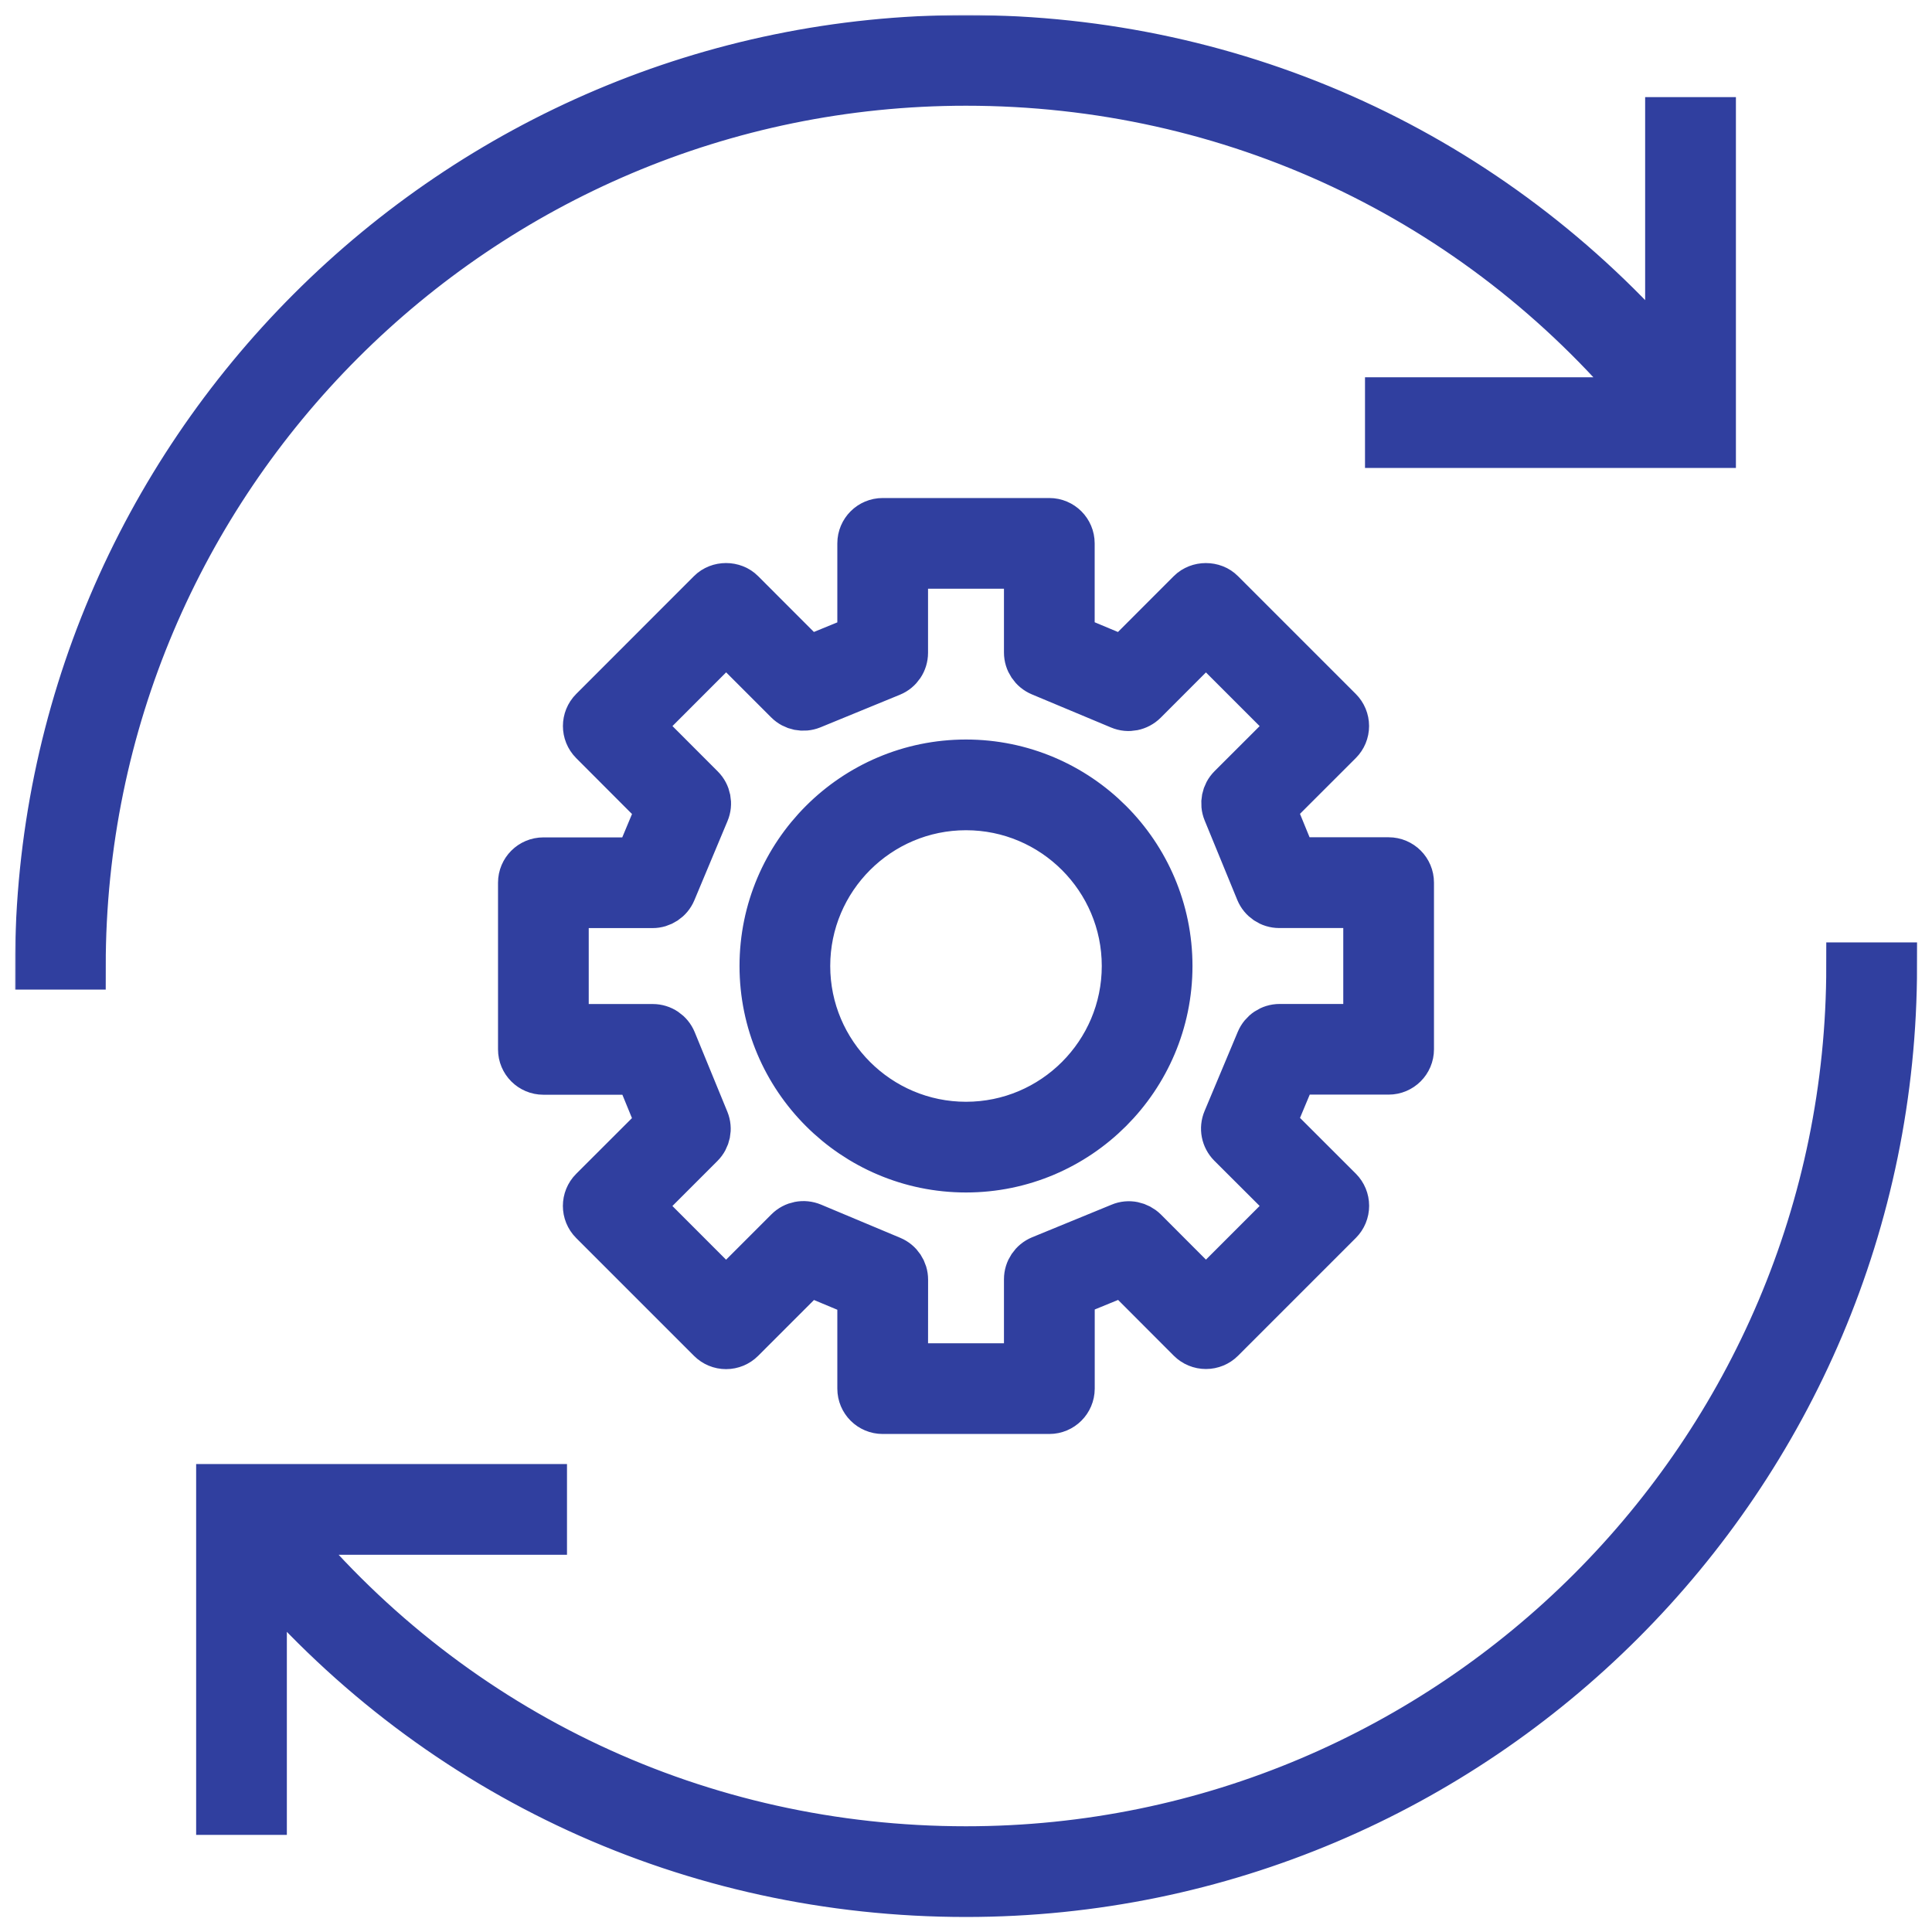 <svg width="818" height="818" viewBox="0 0 818 818" fill="none" xmlns="http://www.w3.org/2000/svg">
<g clip-path="url(#clip0_1997_10)">
<mask id="path-1-outside-1_1997_10" maskUnits="userSpaceOnUse" x="6.36" y="6.36" width="806" height="806" fill="black">
<rect fill="white" x="6.36" y="6.36" width="806" height="806"/>
<path d="M444.276 597.14H373.724C368.637 597.14 364.521 593.025 364.521 587.938V547.881L342.307 538.602L313.907 567.002C312.195 568.715 309.843 569.686 307.415 569.686C304.961 569.686 302.634 568.715 300.922 567.002L251.024 517.104C247.419 513.5 247.419 507.672 251.024 504.067L279.347 475.77L270.221 453.505H230.062C224.976 453.505 220.86 449.389 220.86 444.302V373.75C220.86 368.663 224.976 364.547 230.062 364.547H270.119L279.398 342.333L251.024 313.908C247.445 310.304 247.445 304.501 251.024 300.897L300.896 250.999C304.347 247.522 310.457 247.522 313.907 250.999L342.231 279.347L364.521 270.222V230.063C364.521 224.976 368.637 220.86 373.724 220.86H444.276C449.363 220.86 453.479 224.976 453.479 230.063V270.119L475.667 279.398L504.041 250.999C507.492 247.548 513.627 247.522 517.078 250.999L566.976 300.897C568.689 302.609 569.66 304.961 569.66 307.389C569.66 309.843 568.689 312.17 566.976 313.882L538.627 342.206L547.753 364.496H587.937C593.024 364.496 597.14 368.612 597.14 373.699V444.251C597.14 449.338 593.024 453.454 587.937 453.454H547.881L538.602 475.642L567.002 504.016C568.714 505.729 569.686 508.081 569.686 510.535C569.686 512.989 568.714 515.34 567.002 517.053L517.104 566.951C515.391 568.664 513.039 569.635 510.585 569.635C508.131 569.635 505.78 568.664 504.067 566.951L475.769 538.602L453.504 547.728V587.938C453.479 593.025 449.363 597.14 444.276 597.14ZM382.926 578.735H435.074V541.619C435.074 537.887 437.349 534.538 440.8 533.106L474.44 519.303C477.865 517.846 481.802 518.689 484.46 521.296L510.585 547.472L547.472 510.586L521.194 484.359C518.561 481.7 517.768 477.738 519.225 474.287L533.285 440.749C534.716 437.324 538.065 435.074 541.772 435.074H578.735V382.927H541.618C537.886 382.927 534.537 380.677 533.106 377.226L519.302 343.586C517.896 340.161 518.689 336.198 521.296 333.591L547.472 307.441L510.585 270.554L484.358 296.807C481.7 299.439 477.738 300.257 474.287 298.8L440.749 284.767C437.323 283.335 435.074 279.986 435.074 276.28V239.265H382.926V276.382C382.926 280.114 380.677 283.488 377.226 284.894L343.586 298.698C340.135 300.079 336.224 299.312 333.591 296.679L307.44 270.528L270.579 307.415L296.832 333.693C299.465 336.326 300.257 340.314 298.8 343.765L284.766 377.303C283.335 380.728 279.986 382.952 276.279 382.952H239.265V435.1H276.382C280.114 435.1 283.488 437.375 284.894 440.826L298.698 474.466C300.104 477.917 299.311 481.853 296.678 484.486L270.553 510.611L307.415 547.498L333.693 521.22C336.351 518.561 340.314 517.82 343.764 519.251L377.302 533.311C380.728 534.742 382.952 538.091 382.952 541.798L382.926 578.735ZM409 494.89C361.633 494.89 323.11 456.342 323.11 409C323.11 361.659 361.633 323.11 409 323.11C456.367 323.11 494.89 361.633 494.89 409C494.89 456.368 456.367 494.89 409 494.89ZM409 341.515C371.781 341.515 341.515 371.807 341.515 409C341.515 446.219 371.807 476.485 409 476.485C446.219 476.485 476.485 446.219 476.485 409C476.485 371.781 446.219 341.515 409 341.515ZM409 801.64C293.227 801.64 186.197 752.228 111.452 665.188V766.875H93.047V629.86H230.062V648.291H121.243C192.639 734.283 296.474 783.235 409 783.235C615.34 783.235 783.235 615.366 783.235 409H801.666C801.64 625.515 625.514 801.64 409 801.64ZM34.765 409H16.36C16.36 192.486 192.486 16.36 409 16.36C524.773 16.36 631.803 65.773 706.547 152.787V51.125H724.978V188.14H587.937V169.735H696.757C625.361 83.718 521.501 34.765 409 34.765C202.634 34.765 34.765 202.634 34.765 409Z"/>
</mask>
<path d="M444.276 597.14H373.724C368.637 597.14 364.521 593.025 364.521 587.938V547.881L342.307 538.602L313.907 567.002C312.195 568.715 309.843 569.686 307.415 569.686C304.961 569.686 302.634 568.715 300.922 567.002L251.024 517.104C247.419 513.5 247.419 507.672 251.024 504.067L279.347 475.77L270.221 453.505H230.062C224.976 453.505 220.86 449.389 220.86 444.302V373.75C220.86 368.663 224.976 364.547 230.062 364.547H270.119L279.398 342.333L251.024 313.908C247.445 310.304 247.445 304.501 251.024 300.897L300.896 250.999C304.347 247.522 310.457 247.522 313.907 250.999L342.231 279.347L364.521 270.222V230.063C364.521 224.976 368.637 220.86 373.724 220.86H444.276C449.363 220.86 453.479 224.976 453.479 230.063V270.119L475.667 279.398L504.041 250.999C507.492 247.548 513.627 247.522 517.078 250.999L566.976 300.897C568.689 302.609 569.66 304.961 569.66 307.389C569.66 309.843 568.689 312.17 566.976 313.882L538.627 342.206L547.753 364.496H587.937C593.024 364.496 597.14 368.612 597.14 373.699V444.251C597.14 449.338 593.024 453.454 587.937 453.454H547.881L538.602 475.642L567.002 504.016C568.714 505.729 569.686 508.081 569.686 510.535C569.686 512.989 568.714 515.34 567.002 517.053L517.104 566.951C515.391 568.664 513.039 569.635 510.585 569.635C508.131 569.635 505.78 568.664 504.067 566.951L475.769 538.602L453.504 547.728V587.938C453.479 593.025 449.363 597.14 444.276 597.14ZM382.926 578.735H435.074V541.619C435.074 537.887 437.349 534.538 440.8 533.106L474.44 519.303C477.865 517.846 481.802 518.689 484.46 521.296L510.585 547.472L547.472 510.586L521.194 484.359C518.561 481.7 517.768 477.738 519.225 474.287L533.285 440.749C534.716 437.324 538.065 435.074 541.772 435.074H578.735V382.927H541.618C537.886 382.927 534.537 380.677 533.106 377.226L519.302 343.586C517.896 340.161 518.689 336.198 521.296 333.591L547.472 307.441L510.585 270.554L484.358 296.807C481.7 299.439 477.738 300.257 474.287 298.8L440.749 284.767C437.323 283.335 435.074 279.986 435.074 276.28V239.265H382.926V276.382C382.926 280.114 380.677 283.488 377.226 284.894L343.586 298.698C340.135 300.079 336.224 299.312 333.591 296.679L307.44 270.528L270.579 307.415L296.832 333.693C299.465 336.326 300.257 340.314 298.8 343.765L284.766 377.303C283.335 380.728 279.986 382.952 276.279 382.952H239.265V435.1H276.382C280.114 435.1 283.488 437.375 284.894 440.826L298.698 474.466C300.104 477.917 299.311 481.853 296.678 484.486L270.553 510.611L307.415 547.498L333.693 521.22C336.351 518.561 340.314 517.82 343.764 519.251L377.302 533.311C380.728 534.742 382.952 538.091 382.952 541.798L382.926 578.735ZM409 494.89C361.633 494.89 323.11 456.342 323.11 409C323.11 361.659 361.633 323.11 409 323.11C456.367 323.11 494.89 361.633 494.89 409C494.89 456.368 456.367 494.89 409 494.89ZM409 341.515C371.781 341.515 341.515 371.807 341.515 409C341.515 446.219 371.807 476.485 409 476.485C446.219 476.485 476.485 446.219 476.485 409C476.485 371.781 446.219 341.515 409 341.515ZM409 801.64C293.227 801.64 186.197 752.228 111.452 665.188V766.875H93.047V629.86H230.062V648.291H121.243C192.639 734.283 296.474 783.235 409 783.235C615.34 783.235 783.235 615.366 783.235 409H801.666C801.64 625.515 625.514 801.64 409 801.64ZM34.765 409H16.36C16.36 192.486 192.486 16.36 409 16.36C524.773 16.36 631.803 65.773 706.547 152.787V51.125H724.978V188.14H587.937V169.735H696.757C625.361 83.718 521.501 34.765 409 34.765C202.634 34.765 34.765 202.634 34.765 409Z" fill="#303F9F"/>
<path d="M444.276 597.14H373.724C368.637 597.14 364.521 593.025 364.521 587.938V547.881L342.307 538.602L313.907 567.002C312.195 568.715 309.843 569.686 307.415 569.686C304.961 569.686 302.634 568.715 300.922 567.002L251.024 517.104C247.419 513.5 247.419 507.672 251.024 504.067L279.347 475.77L270.221 453.505H230.062C224.976 453.505 220.86 449.389 220.86 444.302V373.75C220.86 368.663 224.976 364.547 230.062 364.547H270.119L279.398 342.333L251.024 313.908C247.445 310.304 247.445 304.501 251.024 300.897L300.896 250.999C304.347 247.522 310.457 247.522 313.907 250.999L342.231 279.347L364.521 270.222V230.063C364.521 224.976 368.637 220.86 373.724 220.86H444.276C449.363 220.86 453.479 224.976 453.479 230.063V270.119L475.667 279.398L504.041 250.999C507.492 247.548 513.627 247.522 517.078 250.999L566.976 300.897C568.689 302.609 569.66 304.961 569.66 307.389C569.66 309.843 568.689 312.17 566.976 313.882L538.627 342.206L547.753 364.496H587.937C593.024 364.496 597.14 368.612 597.14 373.699V444.251C597.14 449.338 593.024 453.454 587.937 453.454H547.881L538.602 475.642L567.002 504.016C568.714 505.729 569.686 508.081 569.686 510.535C569.686 512.989 568.714 515.34 567.002 517.053L517.104 566.951C515.391 568.664 513.039 569.635 510.585 569.635C508.131 569.635 505.78 568.664 504.067 566.951L475.769 538.602L453.504 547.728V587.938C453.479 593.025 449.363 597.14 444.276 597.14ZM382.926 578.735H435.074V541.619C435.074 537.887 437.349 534.538 440.8 533.106L474.44 519.303C477.865 517.846 481.802 518.689 484.46 521.296L510.585 547.472L547.472 510.586L521.194 484.359C518.561 481.7 517.768 477.738 519.225 474.287L533.285 440.749C534.716 437.324 538.065 435.074 541.772 435.074H578.735V382.927H541.618C537.886 382.927 534.537 380.677 533.106 377.226L519.302 343.586C517.896 340.161 518.689 336.198 521.296 333.591L547.472 307.441L510.585 270.554L484.358 296.807C481.7 299.439 477.738 300.257 474.287 298.8L440.749 284.767C437.323 283.335 435.074 279.986 435.074 276.28V239.265H382.926V276.382C382.926 280.114 380.677 283.488 377.226 284.894L343.586 298.698C340.135 300.079 336.224 299.312 333.591 296.679L307.44 270.528L270.579 307.415L296.832 333.693C299.465 336.326 300.257 340.314 298.8 343.765L284.766 377.303C283.335 380.728 279.986 382.952 276.279 382.952H239.265V435.1H276.382C280.114 435.1 283.488 437.375 284.894 440.826L298.698 474.466C300.104 477.917 299.311 481.853 296.678 484.486L270.553 510.611L307.415 547.498L333.693 521.22C336.351 518.561 340.314 517.82 343.764 519.251L377.302 533.311C380.728 534.742 382.952 538.091 382.952 541.798L382.926 578.735ZM409 494.89C361.633 494.89 323.11 456.342 323.11 409C323.11 361.659 361.633 323.11 409 323.11C456.367 323.11 494.89 361.633 494.89 409C494.89 456.368 456.367 494.89 409 494.89ZM409 341.515C371.781 341.515 341.515 371.807 341.515 409C341.515 446.219 371.807 476.485 409 476.485C446.219 476.485 476.485 446.219 476.485 409C476.485 371.781 446.219 341.515 409 341.515ZM409 801.64C293.227 801.64 186.197 752.228 111.452 665.188V766.875H93.047V629.86H230.062V648.291H121.243C192.639 734.283 296.474 783.235 409 783.235C615.34 783.235 783.235 615.366 783.235 409H801.666C801.64 625.515 625.514 801.64 409 801.64ZM34.765 409H16.36C16.36 192.486 192.486 16.36 409 16.36C524.773 16.36 631.803 65.773 706.547 152.787V51.125H724.978V188.14H587.937V169.735H696.757C625.361 83.718 521.501 34.765 409 34.765C202.634 34.765 34.765 202.634 34.765 409Z" stroke="#303F9F" stroke-width="20" mask="url(#path-1-outside-1_1997_10)"/>
</g>
<defs>
<clipPath id="clip0_1997_10">
<rect width="818" height="818" fill="white"/>
</clipPath>
</defs>
</svg>
